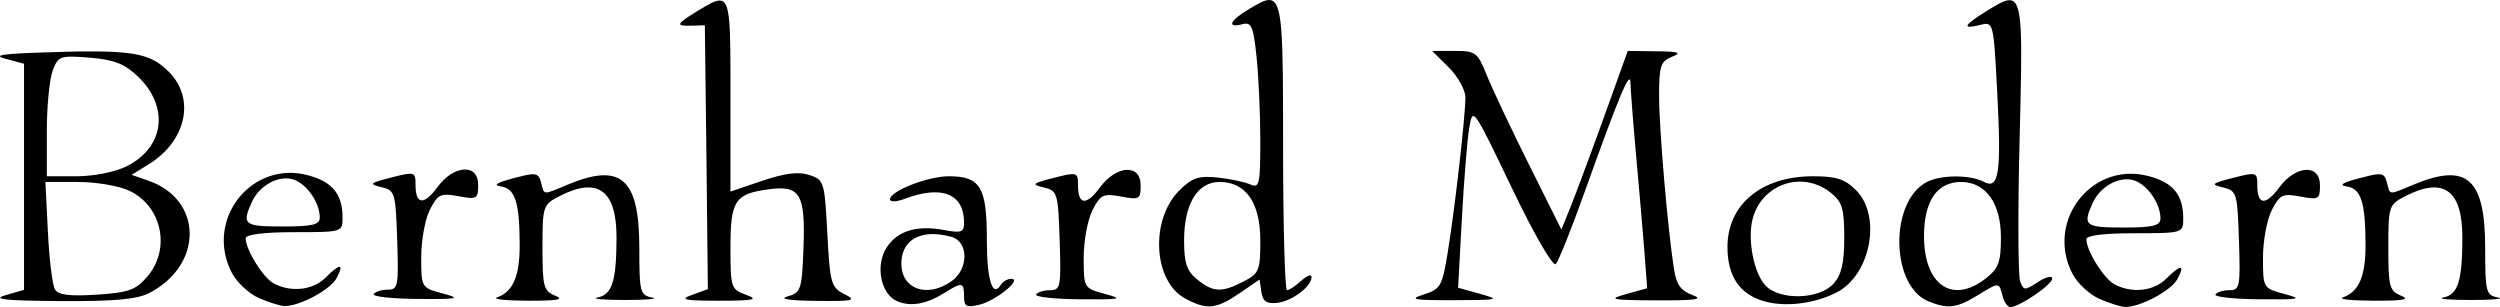 <?xml version="1.0" encoding="UTF-8" standalone="no"?>
<!-- Created with Inkscape (http://www.inkscape.org/) -->
<svg
   xmlns:svg="http://www.w3.org/2000/svg"
   xmlns="http://www.w3.org/2000/svg"
   version="1.0"
   width="438.821"
   height="53.908"
   id="svg2">
  <defs
     id="defs4" />
  <g
     transform="translate(-151.576,1163.351)"
     id="layer1">
    <path
       d="M 374.264,-1163.349 C 373.43,-1163.312 372.331,-1162.657 370.858,-1161.786 C 367.456,-1159.777 366.802,-1158.357 369.639,-1159.099 C 371.246,-1159.519 371.574,-1158.756 372.139,-1153.349 C 372.497,-1149.926 372.795,-1143.315 372.795,-1138.661 C 372.795,-1130.975 372.635,-1130.268 371.045,-1130.974 C 370.083,-1131.401 367.481,-1131.966 365.264,-1132.193 C 361.911,-1132.536 360.788,-1132.122 358.545,-1129.88 C 353.425,-1124.76 354.008,-1113.996 359.577,-1110.974 C 363.368,-1108.916 365.004,-1109.064 369.108,-1111.849 L 372.67,-1114.286 L 372.983,-1112.099 C 373.221,-1110.446 373.91,-1109.986 375.764,-1110.193 C 378.366,-1110.484 381.795,-1113.064 381.795,-1114.724 C 381.795,-1115.274 380.989,-1114.978 379.983,-1114.068 C 378.977,-1113.158 377.852,-1112.411 377.483,-1112.411 C 377.114,-1112.411 376.795,-1123.676 376.795,-1137.443 C 376.795,-1158.136 376.766,-1163.459 374.264,-1163.349 z M 504.327,-1163.318 C 503.41,-1163.34 502.123,-1162.553 500.327,-1161.443 C 496.222,-1158.906 495.855,-1158.15 499.139,-1158.974 C 501.478,-1159.561 501.497,-1159.549 502.139,-1147.255 C 502.889,-1132.899 502.457,-1130.002 499.764,-1131.443 C 497.381,-1132.718 492.164,-1132.681 489.733,-1131.38 C 483.178,-1127.872 483.447,-1113.125 490.108,-1110.443 C 493.477,-1109.086 495.021,-1109.275 498.577,-1111.443 C 502.583,-1113.886 502.437,-1113.858 503.077,-1111.411 C 503.364,-1110.312 503.988,-1109.441 504.452,-1109.443 C 506.004,-1109.45 511.795,-1113.392 511.795,-1114.443 C 511.795,-1115.014 510.665,-1114.746 509.295,-1113.849 C 506.977,-1112.33 506.788,-1112.333 506.17,-1113.943 C 505.805,-1114.894 505.751,-1126.21 506.077,-1139.099 C 506.551,-1157.905 506.67,-1163.26 504.327,-1163.318 z M 277.952,-1163.255 C 277.102,-1163.291 275.848,-1162.542 274.045,-1161.443 C 270.195,-1159.095 270.061,-1158.744 273.045,-1158.849 L 275.295,-1158.911 L 275.577,-1135.755 L 275.827,-1112.599 L 273.077,-1111.599 C 270.784,-1110.762 271.584,-1110.568 277.795,-1110.568 C 283.976,-1110.568 284.811,-1110.771 282.545,-1111.599 C 279.888,-1112.569 279.795,-1112.833 279.795,-1119.88 C 279.795,-1128.154 280.556,-1129.327 286.545,-1130.13 C 292.027,-1130.866 292.965,-1129.296 292.608,-1119.818 C 292.331,-1112.456 292.154,-1111.971 289.795,-1111.318 C 288.243,-1110.888 290.139,-1110.589 294.795,-1110.536 C 301.454,-1110.461 302.015,-1110.605 299.795,-1111.724 C 297.458,-1112.903 297.263,-1113.596 296.795,-1122.38 C 296.312,-1131.463 296.226,-1131.782 293.67,-1132.63 C 291.791,-1133.254 289.406,-1132.976 285.42,-1131.63 L 279.795,-1129.724 L 279.795,-1146.568 C 279.795,-1159.234 279.821,-1163.176 277.952,-1163.255 z M 402.952,-1154.411 L 405.889,-1151.505 C 407.497,-1149.898 408.8,-1147.535 408.795,-1146.255 C 408.783,-1142.861 406.976,-1126.961 405.733,-1119.286 C 404.728,-1113.085 404.46,-1112.619 401.483,-1111.661 C 398.797,-1110.798 399.617,-1110.641 406.795,-1110.661 C 414.649,-1110.684 415.016,-1110.753 411.42,-1111.755 L 407.514,-1112.849 L 408.17,-1124.88 C 408.53,-1131.502 409.101,-1138.658 409.452,-1140.786 C 410.089,-1144.652 410.096,-1144.631 416.952,-1130.349 C 420.9,-1122.123 424.183,-1116.469 424.67,-1117.005 C 425.137,-1117.518 427.375,-1123.086 429.639,-1129.411 C 435.784,-1146.582 437.712,-1151.171 437.764,-1148.849 C 437.79,-1147.707 438.216,-1142.082 438.733,-1136.349 C 439.25,-1130.616 439.923,-1122.972 440.202,-1119.349 L 440.702,-1112.755 L 436.983,-1111.724 C 433.709,-1110.806 434.326,-1110.672 442.295,-1110.63 C 449.276,-1110.593 450.711,-1110.809 448.639,-1111.568 C 446.591,-1112.318 445.825,-1113.393 445.389,-1116.224 C 444.275,-1123.451 442.795,-1140.735 442.795,-1146.568 C 442.795,-1151.779 443.067,-1152.585 445.045,-1153.38 C 446.846,-1154.104 446.298,-1154.309 442.295,-1154.349 L 437.295,-1154.411 L 432.889,-1142.161 C 430.459,-1135.431 427.824,-1128.387 427.045,-1126.505 L 425.639,-1123.068 L 419.92,-1134.536 C 416.774,-1140.837 413.442,-1147.905 412.514,-1150.224 C 410.932,-1154.178 410.576,-1154.412 406.889,-1154.411 L 402.952,-1154.411 z M 165.577,-1154.318 C 164.14,-1154.3 162.558,-1154.242 160.795,-1154.193 C 152.108,-1153.952 150.09,-1153.683 152.545,-1153.036 L 155.795,-1152.161 L 155.795,-1132.318 L 155.795,-1112.474 L 152.545,-1111.536 C 150.075,-1110.823 152.378,-1110.574 162.108,-1110.505 C 171.596,-1110.438 175.642,-1110.814 177.764,-1111.911 C 187.298,-1116.842 187.218,-1128.291 177.639,-1131.63 L 174.67,-1132.661 L 177.608,-1134.474 C 184.265,-1138.523 185.936,-1146.021 181.202,-1150.755 C 178.284,-1153.673 175.636,-1154.439 165.577,-1154.318 z M 164.264,-1153.411 C 165.045,-1153.401 166.051,-1153.332 167.358,-1153.224 C 171.651,-1152.868 173.478,-1152.133 175.764,-1149.943 C 181.348,-1144.592 180.467,-1137.495 173.795,-1134.161 C 171.8,-1133.164 168.04,-1132.412 165.045,-1132.411 L 159.795,-1132.411 L 159.795,-1140.349 C 159.795,-1144.713 160.265,-1149.496 160.827,-1150.974 C 161.555,-1152.89 161.922,-1153.444 164.264,-1153.411 z M 233.045,-1133.599 C 231.627,-1133.53 229.846,-1132.508 228.389,-1130.536 C 225.96,-1127.251 224.514,-1127.398 224.514,-1130.943 C 224.514,-1133.194 224.361,-1133.242 220.264,-1132.193 C 216.448,-1131.215 216.269,-1131.042 218.514,-1130.505 C 220.914,-1129.932 221.018,-1129.552 221.295,-1121.193 C 221.564,-1113.084 221.452,-1112.505 219.608,-1112.505 C 218.519,-1112.505 217.432,-1112.147 217.17,-1111.724 C 216.909,-1111.301 220.366,-1110.917 224.858,-1110.88 C 232.102,-1110.821 232.591,-1110.952 229.264,-1111.849 C 225.521,-1112.858 225.514,-1112.861 225.514,-1118.224 C 225.514,-1121.179 226.196,-1124.925 227.045,-1126.568 C 228.437,-1129.26 228.931,-1129.496 232.045,-1128.911 C 235.269,-1128.307 235.514,-1128.444 235.514,-1130.88 C 235.514,-1132.78 234.463,-1133.668 233.045,-1133.599 z M 349.327,-1133.536 C 347.909,-1133.467 346.128,-1132.445 344.67,-1130.474 C 342.241,-1127.188 340.795,-1127.335 340.795,-1130.88 C 340.795,-1133.131 340.643,-1133.18 336.545,-1132.13 C 332.729,-1131.153 332.55,-1130.979 334.795,-1130.443 C 337.195,-1129.869 337.299,-1129.489 337.577,-1121.13 C 337.846,-1113.022 337.733,-1112.411 335.889,-1112.411 C 334.8,-1112.411 333.713,-1112.084 333.452,-1111.661 C 333.19,-1111.239 336.648,-1110.854 341.139,-1110.818 C 348.383,-1110.759 348.872,-1110.858 345.545,-1111.755 C 341.803,-1112.765 341.795,-1112.799 341.795,-1118.161 C 341.795,-1121.117 342.508,-1124.862 343.358,-1126.505 C 344.75,-1129.197 345.244,-1129.433 348.358,-1128.849 C 351.581,-1128.244 351.795,-1128.381 351.795,-1130.818 C 351.795,-1132.717 350.744,-1133.606 349.327,-1133.536 z M 556.327,-1133.536 C 554.909,-1133.467 553.128,-1132.445 551.67,-1130.474 C 549.241,-1127.188 547.795,-1127.335 547.795,-1130.88 C 547.795,-1133.131 547.643,-1133.18 543.545,-1132.13 C 539.729,-1131.153 539.55,-1130.979 541.795,-1130.443 C 544.195,-1129.869 544.299,-1129.489 544.577,-1121.13 C 544.846,-1113.022 544.733,-1112.411 542.889,-1112.411 C 541.8,-1112.411 540.713,-1112.084 540.452,-1111.661 C 540.19,-1111.239 543.648,-1110.854 548.139,-1110.818 C 555.383,-1110.759 555.872,-1110.858 552.545,-1111.755 C 548.803,-1112.765 548.795,-1112.799 548.795,-1118.161 C 548.795,-1121.117 549.508,-1124.862 550.358,-1126.505 C 551.75,-1129.197 552.244,-1129.433 555.358,-1128.849 C 558.581,-1128.244 558.795,-1128.381 558.795,-1130.818 C 558.795,-1132.717 557.744,-1133.606 556.327,-1133.536 z M 202.077,-1133.005 C 193.851,-1132.675 188.049,-1123.625 192.264,-1115.474 C 193.125,-1113.81 195.262,-1111.799 197.014,-1111.036 C 198.766,-1110.274 200.778,-1109.652 201.483,-1109.63 C 204.064,-1109.552 209.554,-1112.477 210.639,-1114.505 C 212.047,-1117.137 211.282,-1117.18 208.702,-1114.599 C 206.522,-1112.419 202.669,-1111.978 199.639,-1113.599 C 197.736,-1114.617 194.702,-1119.507 194.702,-1121.536 C 194.702,-1122.187 197.933,-1122.599 203.202,-1122.599 C 211.66,-1122.599 211.702,-1122.609 211.702,-1125.161 C 211.702,-1129.273 209.927,-1131.43 205.702,-1132.568 C 204.449,-1132.905 203.252,-1133.053 202.077,-1133.005 z M 525.17,-1132.849 C 516.945,-1132.519 511.143,-1123.437 515.358,-1115.286 C 516.218,-1113.622 518.356,-1111.642 520.108,-1110.88 C 521.86,-1110.118 523.871,-1109.496 524.577,-1109.474 C 527.158,-1109.395 532.679,-1112.321 533.764,-1114.349 C 535.172,-1116.98 534.376,-1116.992 531.795,-1114.411 C 529.616,-1112.232 525.762,-1111.822 522.733,-1113.443 C 520.83,-1114.461 517.795,-1119.351 517.795,-1121.38 C 517.795,-1122.031 521.027,-1122.411 526.295,-1122.411 C 534.753,-1122.411 534.795,-1122.452 534.795,-1125.005 C 534.795,-1129.117 533.052,-1131.274 528.827,-1132.411 C 527.574,-1132.749 526.345,-1132.896 525.17,-1132.849 z M 244.858,-1132.755 C 244.179,-1132.706 243.182,-1132.458 241.702,-1132.068 C 238.75,-1131.29 238.043,-1130.839 239.483,-1130.63 C 242.001,-1130.266 242.777,-1127.881 242.795,-1120.38 C 242.809,-1114.836 241.637,-1112.146 238.795,-1111.13 C 237.97,-1110.835 240.445,-1110.576 244.295,-1110.568 C 249.449,-1110.556 250.702,-1110.777 249.045,-1111.443 C 246.992,-1112.268 246.795,-1113.03 246.795,-1119.88 C 246.795,-1127.181 246.894,-1127.428 249.764,-1128.911 C 256.504,-1132.397 259.815,-1129.969 259.795,-1121.599 C 259.777,-1113.993 259.014,-1111.631 256.452,-1111.13 C 255.27,-1110.899 257.445,-1110.693 261.295,-1110.693 C 265.145,-1110.693 267.283,-1110.892 266.045,-1111.13 C 263.93,-1111.538 263.795,-1112.07 263.795,-1119.786 C 263.795,-1132.085 260.605,-1134.867 251.139,-1130.911 C 246.735,-1129.071 247.138,-1129.051 246.545,-1131.318 C 246.264,-1132.394 245.989,-1132.838 244.858,-1132.755 z M 568.858,-1132.755 C 568.179,-1132.706 567.182,-1132.458 565.702,-1132.068 C 562.75,-1131.29 562.043,-1130.839 563.483,-1130.63 C 566.001,-1130.266 566.777,-1127.881 566.795,-1120.38 C 566.809,-1114.836 565.637,-1112.146 562.795,-1111.13 C 561.97,-1110.835 564.445,-1110.576 568.295,-1110.568 C 573.449,-1110.556 574.702,-1110.777 573.045,-1111.443 C 570.992,-1112.268 570.795,-1113.03 570.795,-1119.88 C 570.795,-1127.181 570.894,-1127.428 573.764,-1128.911 C 580.504,-1132.397 583.815,-1129.969 583.795,-1121.599 C 583.777,-1113.993 583.014,-1111.631 580.452,-1111.13 C 579.27,-1110.899 581.445,-1110.693 585.295,-1110.693 C 589.145,-1110.693 591.283,-1110.892 590.045,-1111.13 C 587.93,-1111.538 587.795,-1112.07 587.795,-1119.786 C 587.795,-1132.085 584.605,-1134.867 575.139,-1130.911 C 570.735,-1129.071 571.138,-1129.051 570.545,-1131.318 C 570.264,-1132.394 569.989,-1132.838 568.858,-1132.755 z M 318.139,-1132.411 C 314.429,-1132.411 307.795,-1129.818 307.795,-1128.349 C 307.795,-1127.875 308.947,-1127.906 310.358,-1128.443 C 316.868,-1130.918 320.795,-1129.352 320.795,-1124.286 C 320.795,-1122.585 320.323,-1122.406 317.295,-1122.974 C 312.521,-1123.87 309.139,-1122.853 307.233,-1119.943 C 305.144,-1116.755 306.169,-1111.628 309.139,-1110.443 C 311.567,-1109.474 314.252,-1109.981 317.514,-1112.036 C 320.449,-1113.886 320.795,-1113.804 320.795,-1111.318 C 320.795,-1109.522 321.202,-1109.308 323.545,-1109.88 C 326.421,-1110.582 331.097,-1114.411 329.077,-1114.411 C 328.437,-1114.411 327.641,-1113.97 327.295,-1113.411 C 325.786,-1110.969 324.795,-1114.118 324.795,-1121.411 C 324.795,-1130.507 323.648,-1132.411 318.139,-1132.411 z M 469.795,-1132.411 C 460.781,-1132.411 454.795,-1127.467 454.795,-1120.005 C 454.795,-1114.904 456.9,-1111.763 461.108,-1110.505 C 464.851,-1109.387 470.067,-1110.012 473.983,-1112.036 C 479.942,-1115.118 481.896,-1125.436 477.358,-1129.974 C 475.394,-1131.938 473.872,-1132.411 469.795,-1132.411 z M 201.608,-1132.036 C 202.356,-1132.063 203.094,-1131.91 203.733,-1131.568 C 205.897,-1130.41 207.702,-1127.505 207.702,-1125.161 C 207.702,-1123.901 206.434,-1123.599 201.202,-1123.599 C 194.416,-1123.599 193.973,-1123.912 195.795,-1127.911 C 196.893,-1130.321 199.363,-1131.958 201.608,-1132.036 z M 524.733,-1131.88 C 525.481,-1131.906 526.188,-1131.753 526.827,-1131.411 C 528.991,-1130.253 530.795,-1127.348 530.795,-1125.005 C 530.795,-1123.745 529.528,-1123.411 524.295,-1123.411 C 517.51,-1123.411 517.098,-1123.756 518.92,-1127.755 C 520.018,-1130.165 522.488,-1131.802 524.733,-1131.88 z M 466.827,-1131.443 C 468.907,-1131.613 471.106,-1131 472.952,-1129.505 C 474.957,-1127.882 475.295,-1126.712 475.295,-1121.63 C 475.295,-1117.15 474.816,-1115.113 473.389,-1113.536 C 470.866,-1110.748 463.858,-1110.593 461.42,-1113.286 C 459.403,-1115.515 458.296,-1121.273 459.202,-1124.88 C 460.168,-1128.73 463.36,-1131.159 466.827,-1131.443 z M 159.545,-1131.411 L 165.264,-1131.411 C 168.411,-1131.411 172.47,-1130.732 174.264,-1129.88 C 180.032,-1127.143 181.592,-1119.636 177.42,-1114.786 C 175.389,-1112.425 174.136,-1111.986 168.545,-1111.63 C 163.818,-1111.329 161.835,-1111.562 161.233,-1112.536 C 160.777,-1113.274 160.213,-1117.84 159.983,-1122.661 L 159.545,-1131.411 z M 365.639,-1131.411 C 370.261,-1131.411 372.795,-1127.78 372.795,-1121.13 C 372.795,-1115.874 372.598,-1115.36 369.858,-1113.943 C 366.017,-1111.956 364.528,-1112.023 361.733,-1114.286 C 359.882,-1115.785 359.42,-1117.131 359.42,-1121.161 C 359.42,-1127.548 361.756,-1131.411 365.639,-1131.411 z M 495.795,-1131.411 C 500.114,-1131.411 502.795,-1127.687 502.795,-1121.693 C 502.795,-1117.36 502.403,-1116.262 500.17,-1114.505 C 494.301,-1109.889 489.295,-1113.283 489.295,-1121.911 C 489.295,-1128.074 491.591,-1131.411 495.795,-1131.411 z M 314.952,-1122.255 C 316.018,-1122.301 317.231,-1122.139 318.545,-1121.786 C 321.624,-1120.961 321.645,-1116.123 318.577,-1113.974 C 314.312,-1110.987 309.795,-1112.588 309.795,-1117.068 C 309.795,-1120.261 311.751,-1122.118 314.952,-1122.255 z"
       id="path4787"
       style="fill:#000000" />
  </g>
</svg>
